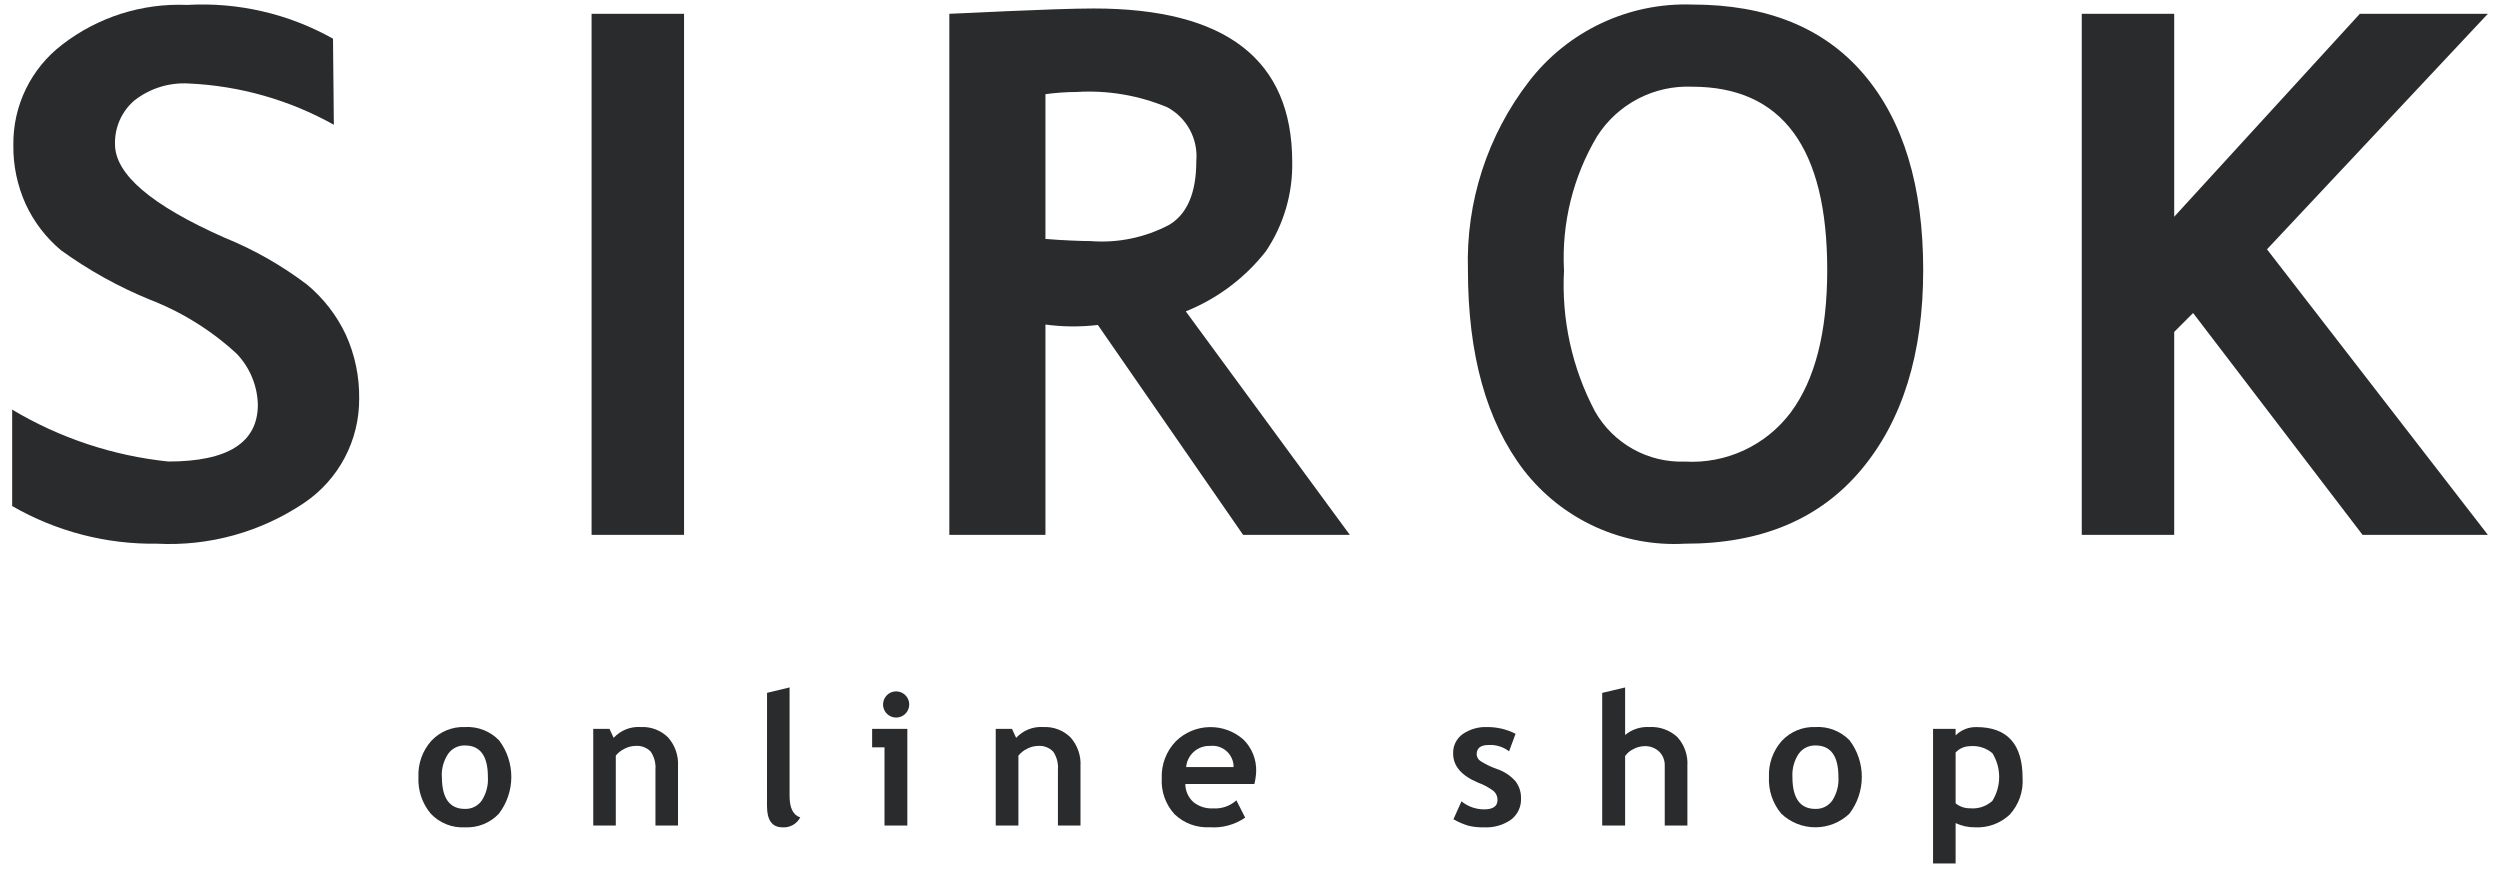 <svg width="163" height="57" viewBox="0 0 163 57" fill="none" xmlns="http://www.w3.org/2000/svg">
<g clip-path="url(#clip0_2037_4275)">
<path d="M0.793 32.994V26.707C3.899 28.562 7.373 29.717 10.973 30.091C14.866 30.091 16.812 28.854 16.812 26.38C16.78 25.142 16.289 23.959 15.433 23.064C13.781 21.538 11.854 20.34 9.756 19.531C7.704 18.69 5.76 17.608 3.965 16.308C2.988 15.486 2.204 14.459 1.67 13.3C1.126 12.092 0.853 10.781 0.87 9.457C0.854 8.194 1.132 6.946 1.683 5.81C2.235 4.675 3.044 3.684 4.046 2.917C6.372 1.116 9.259 0.197 12.197 0.321C15.514 0.13 18.816 0.894 21.712 2.523L21.767 8.134C18.871 6.516 15.638 5.595 12.324 5.445C11.043 5.364 9.777 5.756 8.767 6.546C8.354 6.898 8.026 7.338 7.807 7.834C7.588 8.33 7.483 8.869 7.499 9.41C7.499 11.358 9.872 13.384 14.617 15.487C16.547 16.268 18.365 17.301 20.024 18.559C21.096 19.451 21.959 20.567 22.551 21.829C23.142 23.136 23.438 24.557 23.418 25.991C23.426 27.331 23.103 28.653 22.478 29.838C21.853 31.024 20.945 32.036 19.834 32.786C17.007 34.691 13.637 35.626 10.233 35.449C6.923 35.497 3.661 34.648 0.793 32.994Z" fill="#2A2B2D"/>
<path d="M38.571 34.873V0.9H44.6V34.873H38.571Z" fill="#2A2B2D"/>
<path d="M81.051 34.873L71.58 21.187C70.445 21.323 69.296 21.314 68.163 21.161V34.873H61.896V0.9C62.236 0.9 68.618 0.553 71.311 0.553C79.939 0.553 84.253 3.891 84.253 10.569C84.29 12.636 83.69 14.666 82.536 16.382C81.17 18.125 79.368 19.477 77.313 20.301L88.008 34.873H81.051ZM68.163 6.14V15.578C69.278 15.672 70.518 15.719 71.105 15.719C72.885 15.859 74.667 15.489 76.244 14.652C77.414 13.942 77.999 12.558 77.999 10.501C78.061 9.797 77.916 9.091 77.582 8.469C77.248 7.847 76.739 7.336 76.118 6.999C74.25 6.216 72.227 5.873 70.205 5.996C69.522 6 68.84 6.048 68.163 6.14Z" fill="#2A2B2D"/>
<path d="M95.709 17.598C95.573 13.166 96.979 8.825 99.686 5.314C100.932 3.693 102.547 2.393 104.396 1.52C106.246 0.647 108.276 0.228 110.32 0.296C115.204 0.296 118.937 1.811 121.519 4.843C124.1 7.875 125.391 12.126 125.393 17.598C125.393 23.069 124.044 27.414 121.346 30.633C118.648 33.851 114.817 35.457 109.855 35.449C107.849 35.561 105.847 35.184 104.02 34.352C102.192 33.519 100.594 32.256 99.361 30.67C96.925 27.489 95.708 23.132 95.709 17.598ZM101.976 17.598C101.796 20.8 102.494 23.991 103.994 26.826C104.58 27.855 105.436 28.703 106.47 29.28C107.504 29.857 108.677 30.139 109.86 30.096C111.183 30.171 112.505 29.918 113.708 29.36C114.91 28.801 115.956 27.955 116.753 26.895C118.341 24.762 119.135 21.663 119.135 17.598C119.135 9.633 116.197 5.652 110.322 5.653C109.097 5.602 107.88 5.874 106.793 6.442C105.706 7.01 104.788 7.853 104.129 8.888C102.567 11.515 101.816 14.545 101.971 17.598H101.976Z" fill="#2A2B2D"/>
<path d="M154.039 34.873L142.99 20.409L141.758 21.642V34.873H135.731V0.9H141.758V14.131L153.861 0.9H162.209L147.808 16.255L162.209 34.873H154.039Z" fill="#2A2B2D"/>
<path d="M27.282 50.657C27.245 49.796 27.544 48.955 28.115 48.31C28.394 48.009 28.735 47.772 29.114 47.615C29.494 47.459 29.902 47.386 30.312 47.403C30.725 47.379 31.138 47.444 31.523 47.594C31.908 47.745 32.256 47.977 32.543 48.274C33.062 48.963 33.341 49.803 33.338 50.665C33.335 51.528 33.051 52.366 32.528 53.052C32.245 53.352 31.901 53.586 31.518 53.74C31.135 53.893 30.724 53.962 30.312 53.941C29.897 53.964 29.482 53.896 29.096 53.741C28.71 53.586 28.363 53.348 28.079 53.044C27.523 52.376 27.239 51.524 27.282 50.657ZM28.812 50.657C28.812 52.047 29.313 52.742 30.316 52.741C30.529 52.748 30.739 52.702 30.93 52.608C31.12 52.513 31.285 52.373 31.408 52.2C31.704 51.742 31.846 51.201 31.811 50.657C31.811 49.288 31.313 48.604 30.316 48.604C30.103 48.597 29.892 48.643 29.701 48.737C29.511 48.832 29.346 48.972 29.222 49.145C28.923 49.591 28.778 50.121 28.807 50.657H28.812Z" fill="#2A2B2D"/>
<path d="M42.735 53.824V50.18C42.769 49.764 42.659 49.349 42.425 49.003C42.295 48.87 42.137 48.768 41.963 48.704C41.788 48.64 41.601 48.616 41.416 48.634C41.175 48.64 40.938 48.702 40.724 48.815C40.5 48.92 40.304 49.075 40.15 49.269V53.824H38.68V47.521H39.739L40.01 48.108C40.233 47.865 40.508 47.676 40.815 47.553C41.121 47.431 41.452 47.38 41.781 47.403C42.107 47.386 42.434 47.437 42.739 47.553C43.045 47.669 43.323 47.848 43.556 48.077C43.782 48.332 43.956 48.63 44.068 48.953C44.179 49.275 44.227 49.617 44.206 49.957V53.824H42.735Z" fill="#2A2B2D"/>
<path d="M50.011 45.173L51.481 44.82V51.905C51.481 52.682 51.713 53.145 52.176 53.294C52.067 53.504 51.898 53.678 51.691 53.793C51.484 53.908 51.247 53.959 51.011 53.941C50.342 53.941 50.008 53.478 50.008 52.553L50.011 45.173Z" fill="#2A2B2D"/>
<path d="M57.669 53.824V48.728H56.863V47.521H59.158V53.824H57.669ZM58.428 45.078C58.626 45.078 58.817 45.147 58.97 45.272C59.122 45.397 59.227 45.571 59.266 45.765C59.304 45.959 59.274 46.16 59.181 46.334C59.088 46.508 58.938 46.645 58.755 46.72C58.573 46.796 58.37 46.806 58.181 46.749C57.992 46.692 57.829 46.571 57.719 46.407C57.609 46.242 57.56 46.045 57.579 45.849C57.598 45.653 57.685 45.469 57.824 45.329C57.902 45.248 57.996 45.184 58.1 45.141C58.204 45.098 58.316 45.077 58.428 45.078Z" fill="#2A2B2D"/>
<path d="M68.977 53.824V50.181C69.011 49.765 68.902 49.349 68.667 49.004C68.538 48.871 68.381 48.77 68.208 48.706C68.034 48.642 67.849 48.617 67.664 48.634C67.423 48.64 67.187 48.703 66.974 48.816C66.75 48.92 66.553 49.076 66.4 49.27V53.824H64.922V47.521H65.981L66.252 48.109C66.475 47.866 66.75 47.676 67.057 47.554C67.363 47.432 67.694 47.38 68.023 47.403C68.349 47.386 68.676 47.438 68.981 47.554C69.287 47.67 69.565 47.848 69.798 48.078C70.025 48.333 70.199 48.63 70.31 48.953C70.422 49.275 70.469 49.617 70.448 49.958V53.824H68.977Z" fill="#2A2B2D"/>
<path d="M81.785 51.117H77.283C77.284 51.337 77.331 51.555 77.42 51.757C77.509 51.958 77.638 52.139 77.801 52.289C78.162 52.582 78.619 52.731 79.084 52.706C79.361 52.726 79.639 52.69 79.902 52.6C80.165 52.51 80.406 52.368 80.613 52.182L81.185 53.31C80.505 53.776 79.688 53.998 78.866 53.937C78.448 53.959 78.031 53.896 77.638 53.751C77.246 53.606 76.888 53.382 76.585 53.093C76.294 52.778 76.071 52.406 75.927 52.002C75.783 51.598 75.721 51.169 75.746 50.741C75.728 50.297 75.8 49.855 75.959 49.44C76.117 49.025 76.358 48.647 76.668 48.328C77.252 47.756 78.032 47.426 78.849 47.407C79.667 47.387 80.462 47.678 81.073 48.221C81.348 48.493 81.563 48.818 81.706 49.176C81.849 49.535 81.916 49.919 81.903 50.305C81.891 50.579 81.851 50.851 81.785 51.117ZM77.336 50.011H80.431C80.433 49.817 80.393 49.624 80.314 49.446C80.236 49.268 80.12 49.109 79.976 48.979C79.831 48.848 79.661 48.75 79.475 48.691C79.29 48.631 79.094 48.611 78.901 48.633C78.512 48.618 78.133 48.754 77.841 49.011C77.55 49.269 77.369 49.629 77.336 50.016V50.011Z" fill="#2A2B2D"/>
<path d="M94.764 53.418L95.288 52.246C95.708 52.589 96.235 52.774 96.777 52.77C97.35 52.77 97.637 52.566 97.637 52.158C97.639 52.047 97.618 51.937 97.573 51.835C97.528 51.734 97.461 51.643 97.377 51.571C97.071 51.342 96.733 51.16 96.374 51.029C95.288 50.576 94.745 49.944 94.745 49.133C94.735 48.885 94.787 48.639 94.897 48.417C95.006 48.194 95.17 48.003 95.372 47.859C95.841 47.54 96.4 47.38 96.967 47.403C97.61 47.4 98.243 47.551 98.815 47.844L98.391 48.986C98.008 48.691 97.531 48.545 97.049 48.574C96.535 48.574 96.278 48.779 96.278 49.187C96.282 49.274 96.307 49.359 96.351 49.434C96.394 49.51 96.455 49.574 96.529 49.622C96.868 49.837 97.232 50.011 97.612 50.143C98.072 50.298 98.484 50.571 98.806 50.934C99.054 51.257 99.183 51.655 99.171 52.062C99.181 52.327 99.127 52.591 99.014 52.831C98.901 53.071 98.731 53.28 98.52 53.441C98.004 53.801 97.382 53.977 96.753 53.942C96.414 53.951 96.075 53.917 95.744 53.839C95.403 53.735 95.074 53.594 94.764 53.418Z" fill="#2A2B2D"/>
<path d="M108.541 53.824V49.939C108.549 49.766 108.52 49.593 108.457 49.432C108.395 49.271 108.299 49.124 108.176 49.002C108.049 48.883 107.899 48.791 107.735 48.73C107.571 48.669 107.397 48.642 107.223 48.649C106.965 48.653 106.712 48.721 106.487 48.847C106.274 48.948 106.092 49.103 105.958 49.297V53.824H104.463V45.176L105.958 44.822V47.921C106.397 47.556 106.958 47.371 107.528 47.403C107.863 47.383 108.198 47.43 108.514 47.543C108.829 47.655 109.119 47.831 109.365 48.059C109.594 48.312 109.77 48.609 109.882 48.932C109.994 49.255 110.04 49.597 110.018 49.939V53.824H108.541Z" fill="#2A2B2D"/>
<path d="M115.336 50.657C115.299 49.796 115.598 48.955 116.169 48.31C116.448 48.009 116.789 47.772 117.168 47.615C117.547 47.459 117.956 47.386 118.366 47.403C118.779 47.379 119.192 47.444 119.577 47.594C119.962 47.745 120.31 47.977 120.597 48.274C121.115 48.964 121.394 49.803 121.391 50.665C121.388 51.528 121.104 52.365 120.582 53.052C119.982 53.623 119.185 53.942 118.356 53.94C117.527 53.939 116.731 53.618 116.133 53.044C115.577 52.377 115.293 51.524 115.336 50.657ZM116.866 50.657C116.866 52.047 117.367 52.742 118.37 52.741C118.583 52.748 118.794 52.702 118.984 52.607C119.174 52.513 119.339 52.373 119.462 52.2C119.759 51.742 119.9 51.201 119.865 50.657C119.865 49.288 119.367 48.604 118.37 48.604C118.157 48.597 117.946 48.643 117.755 48.737C117.565 48.832 117.4 48.972 117.276 49.145C116.979 49.591 116.835 50.122 116.866 50.657Z" fill="#2A2B2D"/>
<path d="M127.506 53.665V56.297H126.035V47.524H127.506V47.947C127.684 47.77 127.897 47.631 128.13 47.538C128.364 47.445 128.614 47.4 128.865 47.406C130.87 47.406 131.873 48.512 131.873 50.725C131.901 51.157 131.842 51.591 131.699 52C131.556 52.409 131.332 52.785 131.041 53.106C130.738 53.393 130.38 53.614 129.989 53.758C129.598 53.901 129.182 53.964 128.766 53.941C128.33 53.946 127.9 53.852 127.506 53.665ZM127.506 49.063V52.377C127.77 52.591 128.101 52.706 128.441 52.7C128.705 52.726 128.972 52.696 129.224 52.612C129.476 52.528 129.708 52.393 129.904 52.214C130.193 51.747 130.346 51.209 130.346 50.66C130.346 50.111 130.193 49.573 129.904 49.107C129.704 48.938 129.473 48.811 129.223 48.732C128.974 48.654 128.711 48.626 128.451 48.65C128.274 48.651 128.098 48.688 127.936 48.758C127.773 48.83 127.627 48.933 127.506 49.063Z" fill="#2A2B2D"/>
</g>
<defs>
<clipPath id="clip0_2037_4275">
<rect width="161.415" height="56" fill="white" transform="translate(0.793 0.296)"/>
</clipPath>
</defs>
</svg>
